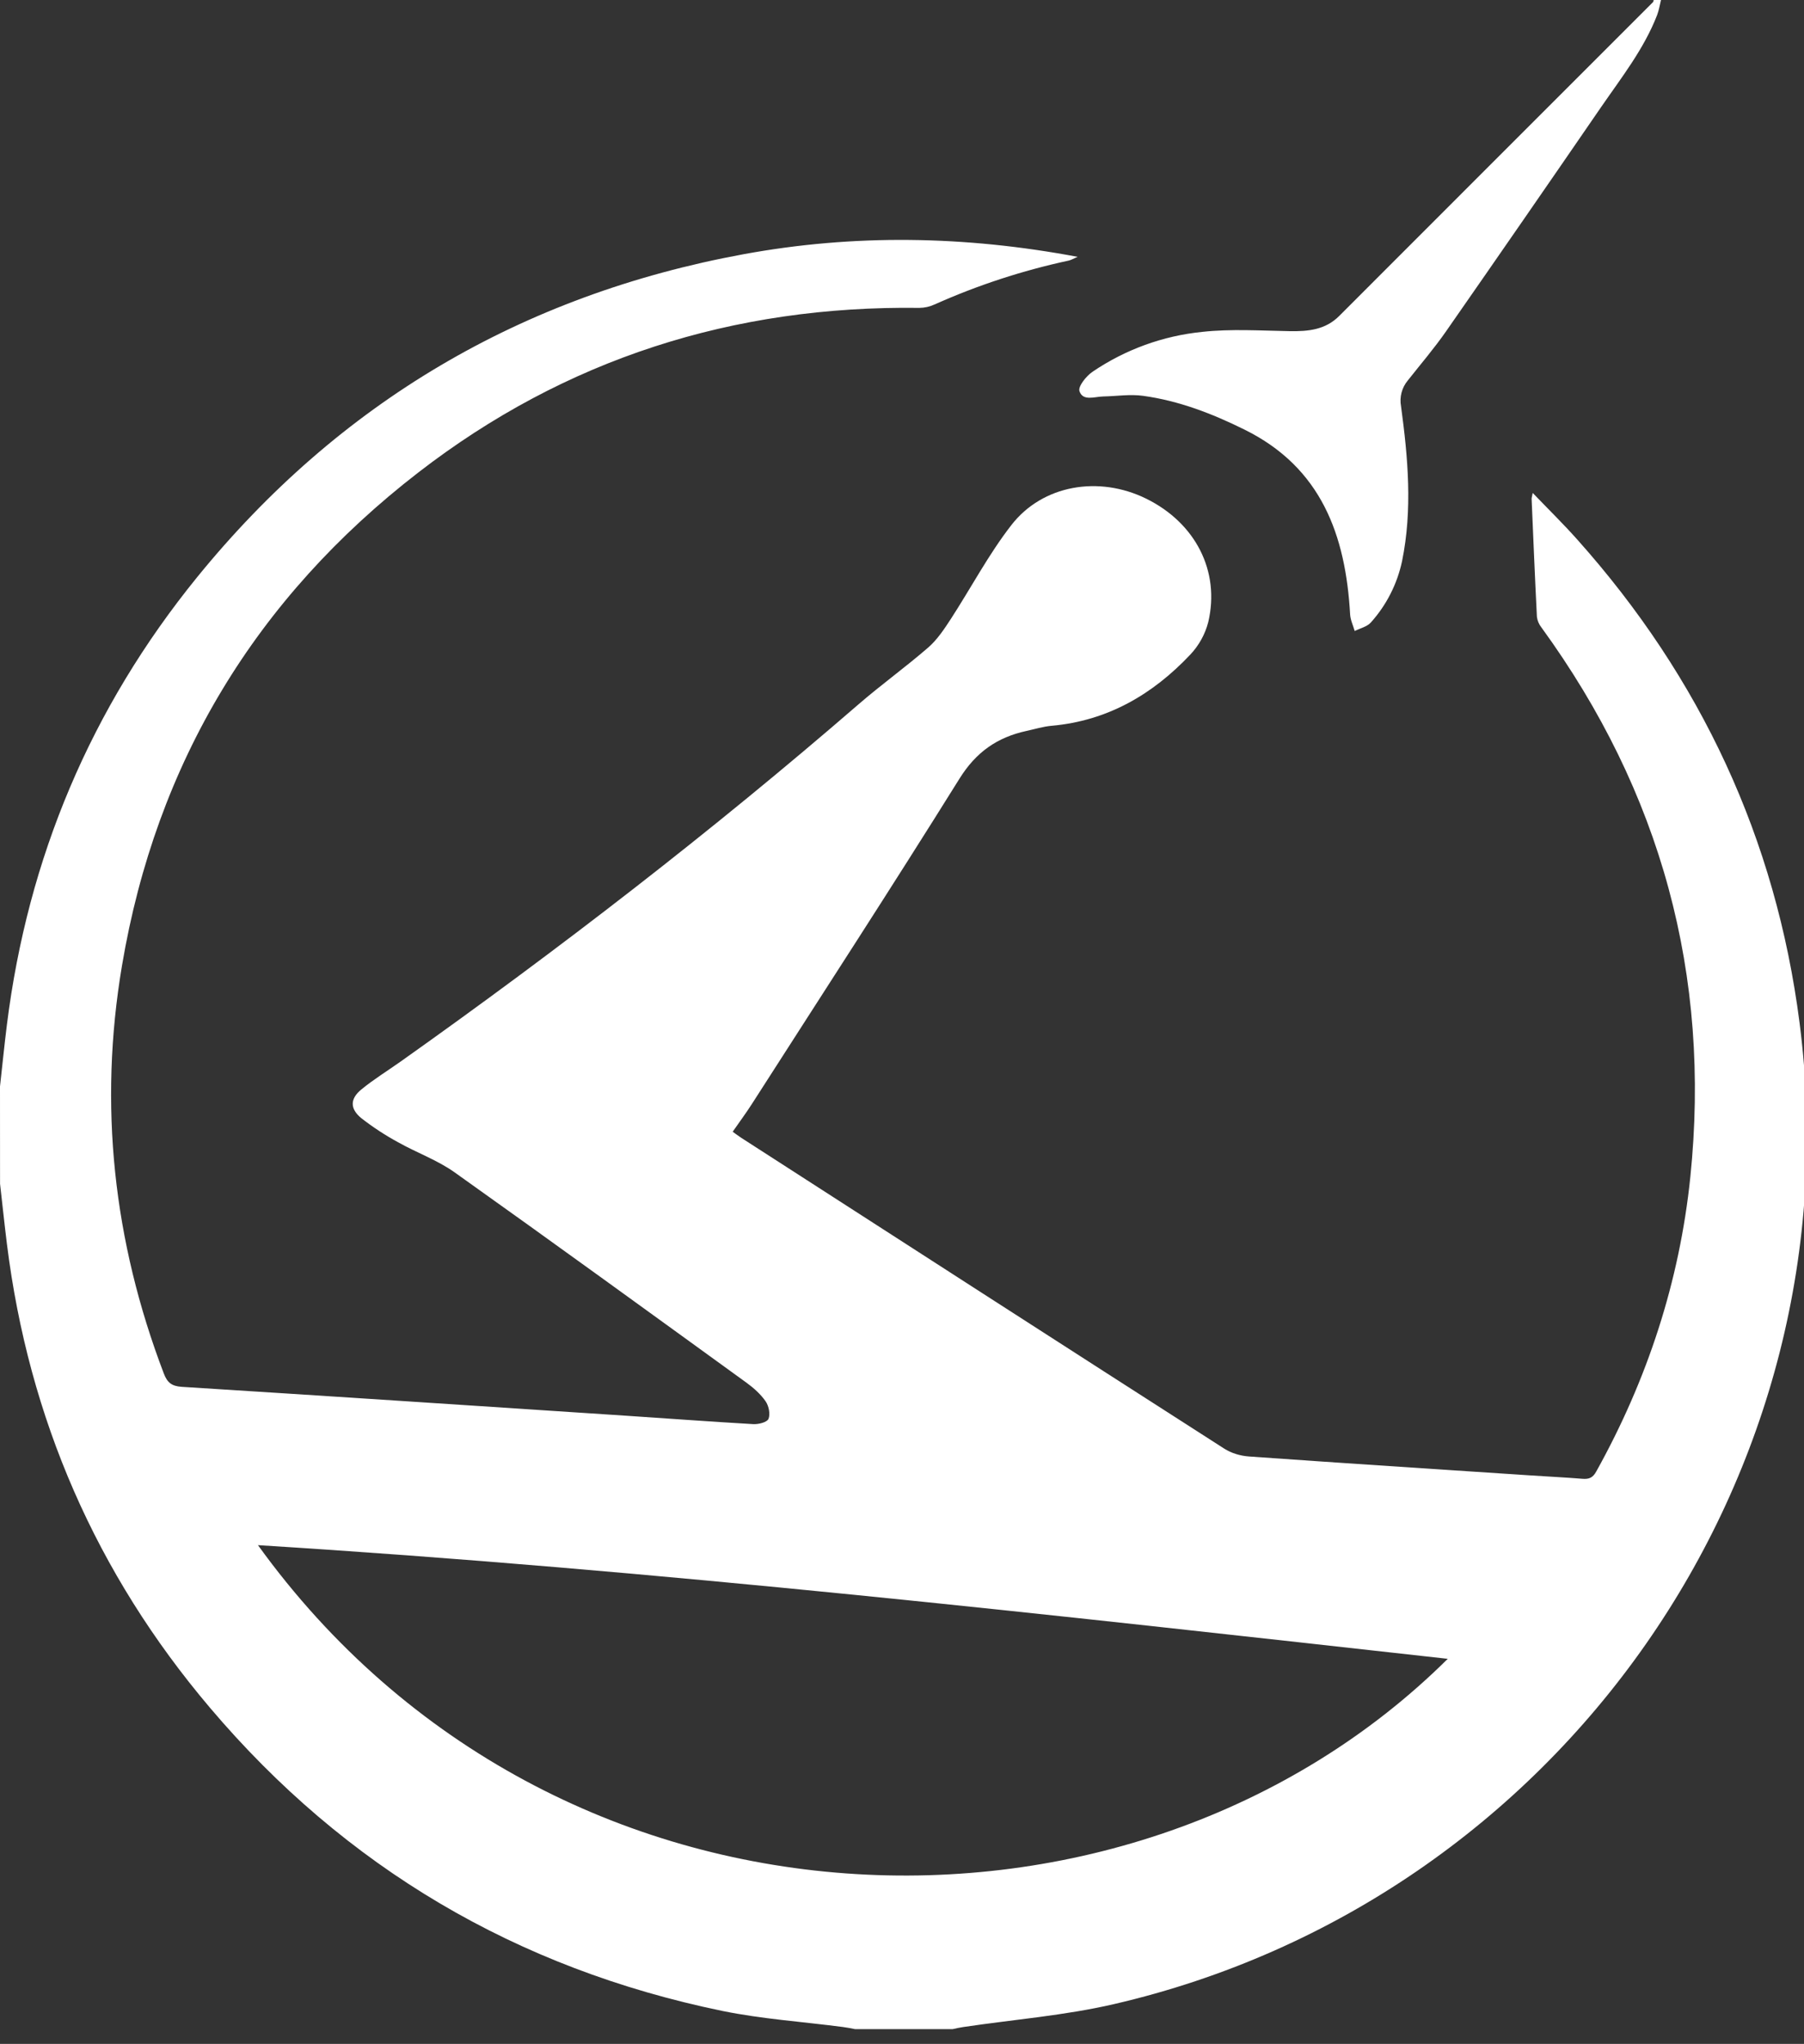 <?xml version="1.0" encoding="utf-8"?>
<!-- Generator: Adobe Illustrator 16.0.0, SVG Export Plug-In . SVG Version: 6.00 Build 0)  -->
<!DOCTYPE svg PUBLIC "-//W3C//DTD SVG 1.1//EN" "http://www.w3.org/Graphics/SVG/1.1/DTD/svg11.dtd">
<svg version="1.1" id="Layer_1" xmlns="http://www.w3.org/2000/svg" xmlns:xlink="http://www.w3.org/1999/xlink" x="0px" y="0px"
	 width="36.182px" height="41px" viewBox="0 0 36.182 41" enable-background="new 0 0 36.182 41" xml:space="preserve">
<rect x="0" y="0" width="36.182" height="41" fill="#333333" stroke="none"/>
<path fill="#FFFFFF" d="M5.174,30.995c5.951,8.252,17.547,8.547,23.863,2.28C21.1,32.393,13.186,31.493,5.174,30.995 M0,21.793
	c0.046-0.412,0.087-0.823,0.138-1.234c0.419-3.354,1.685-6.357,3.815-8.98C6.8,8.076,10.466,5.918,14.91,5.1
	c2.213-0.407,4.433-0.375,6.703,0.052c-0.09,0.039-0.133,0.065-0.178,0.075c-0.928,0.2-1.824,0.493-2.69,0.88
	c-0.096,0.044-0.199,0.068-0.304,0.069c-3.73-0.05-7.101,1.021-10.05,3.301c-3.26,2.52-5.259,5.825-5.944,9.891
	c-0.472,2.799-0.174,5.528,0.838,8.182c0.069,0.181,0.154,0.255,0.36,0.269c2.974,0.187,5.946,0.384,8.92,0.58
	c0.846,0.056,1.693,0.119,2.54,0.168c0.106,0.007,0.28-0.037,0.308-0.105c0.04-0.096,0.006-0.26-0.057-0.352
	c-0.1-0.144-0.24-0.269-0.383-0.373c-1.947-1.411-3.893-2.825-5.853-4.219c-0.348-0.248-0.766-0.396-1.141-0.608
	c-0.257-0.14-0.501-0.3-0.731-0.479c-0.231-0.189-0.23-0.388-0.002-0.576c0.25-0.205,0.53-0.377,0.795-0.565
	c3.168-2.247,6.24-4.618,9.176-7.16c0.456-0.395,0.948-0.749,1.403-1.144c0.178-0.156,0.317-0.365,0.448-0.566
	c0.407-0.627,0.758-1.296,1.214-1.884c0.63-0.814,1.76-1,2.709-0.532c0.985,0.486,1.484,1.452,1.242,2.477
	c-0.063,0.243-0.186,0.465-0.358,0.648c-0.755,0.801-1.66,1.33-2.784,1.43c-0.17,0.015-0.336,0.067-0.503,0.103
	c-0.584,0.127-1.01,0.422-1.342,0.954c-1.365,2.19-2.772,4.354-4.165,6.528c-0.118,0.185-0.25,0.361-0.386,0.558
	c0.059,0.042,0.114,0.084,0.172,0.122c3.227,2.08,6.454,4.162,9.686,6.234c0.141,0.092,0.326,0.146,0.495,0.158
	c1.872,0.133,3.746,0.254,5.619,0.378c0.358,0.024,0.717,0.041,1.075,0.07c0.128,0.01,0.204-0.021,0.272-0.144
	c1.026-1.844,1.671-3.81,1.888-5.908c0.417-4.053-0.589-7.727-2.985-11.024c-0.05-0.062-0.082-0.137-0.092-0.216
	c-0.04-0.789-0.072-1.577-0.106-2.366c0-0.022,0.008-0.044,0.022-0.118c0.314,0.327,0.614,0.621,0.892,0.933
	c2.48,2.777,3.986,6.006,4.46,9.696C37.26,29.577,31.29,38.13,22.34,40.202c-0.99,0.229-2.012,0.309-3.02,0.459
	c-0.071,0.01-0.141,0.026-0.212,0.042h-1.96c-0.08-0.016-0.158-0.032-0.238-0.042c-0.808-0.106-1.627-0.16-2.423-0.323
	c-4.121-0.85-7.56-2.876-10.277-6.083c-2.279-2.69-3.635-5.8-4.071-9.3c-0.05-0.402-0.092-0.805-0.138-1.208L0,21.793L0,21.793z
	 M33.314,0c-0.025,0.1-0.041,0.205-0.078,0.302c-0.265,0.683-0.716,1.254-1.126,1.85c-1.032,1.503-2.069,3.003-3.111,4.5
	c-0.237,0.34-0.508,0.656-0.765,0.982c-0.119,0.144-0.168,0.333-0.134,0.517c0.14,1.034,0.232,2.072,0.02,3.108
	c-0.098,0.457-0.313,0.88-0.625,1.227c-0.076,0.086-0.215,0.116-0.324,0.172c-0.032-0.11-0.085-0.219-0.092-0.33
	c-0.09-1.59-0.575-2.95-2.124-3.713c-0.647-0.32-1.314-0.577-2.03-0.675c-0.262-0.036-0.534,0.008-0.801,0.013
	c-0.172,0.004-0.407,0.1-0.474-0.108c-0.03-0.094,0.135-0.3,0.26-0.386c0.657-0.447,1.415-0.723,2.206-0.802
	c0.578-0.063,1.168-0.024,1.753-0.014c0.369,0.006,0.713-0.026,0.992-0.306c2.096-2.099,4.195-4.196,6.292-6.294
	c0.01-0.01,0.01-0.028,0.014-0.043H33.314z"/>
</svg>
